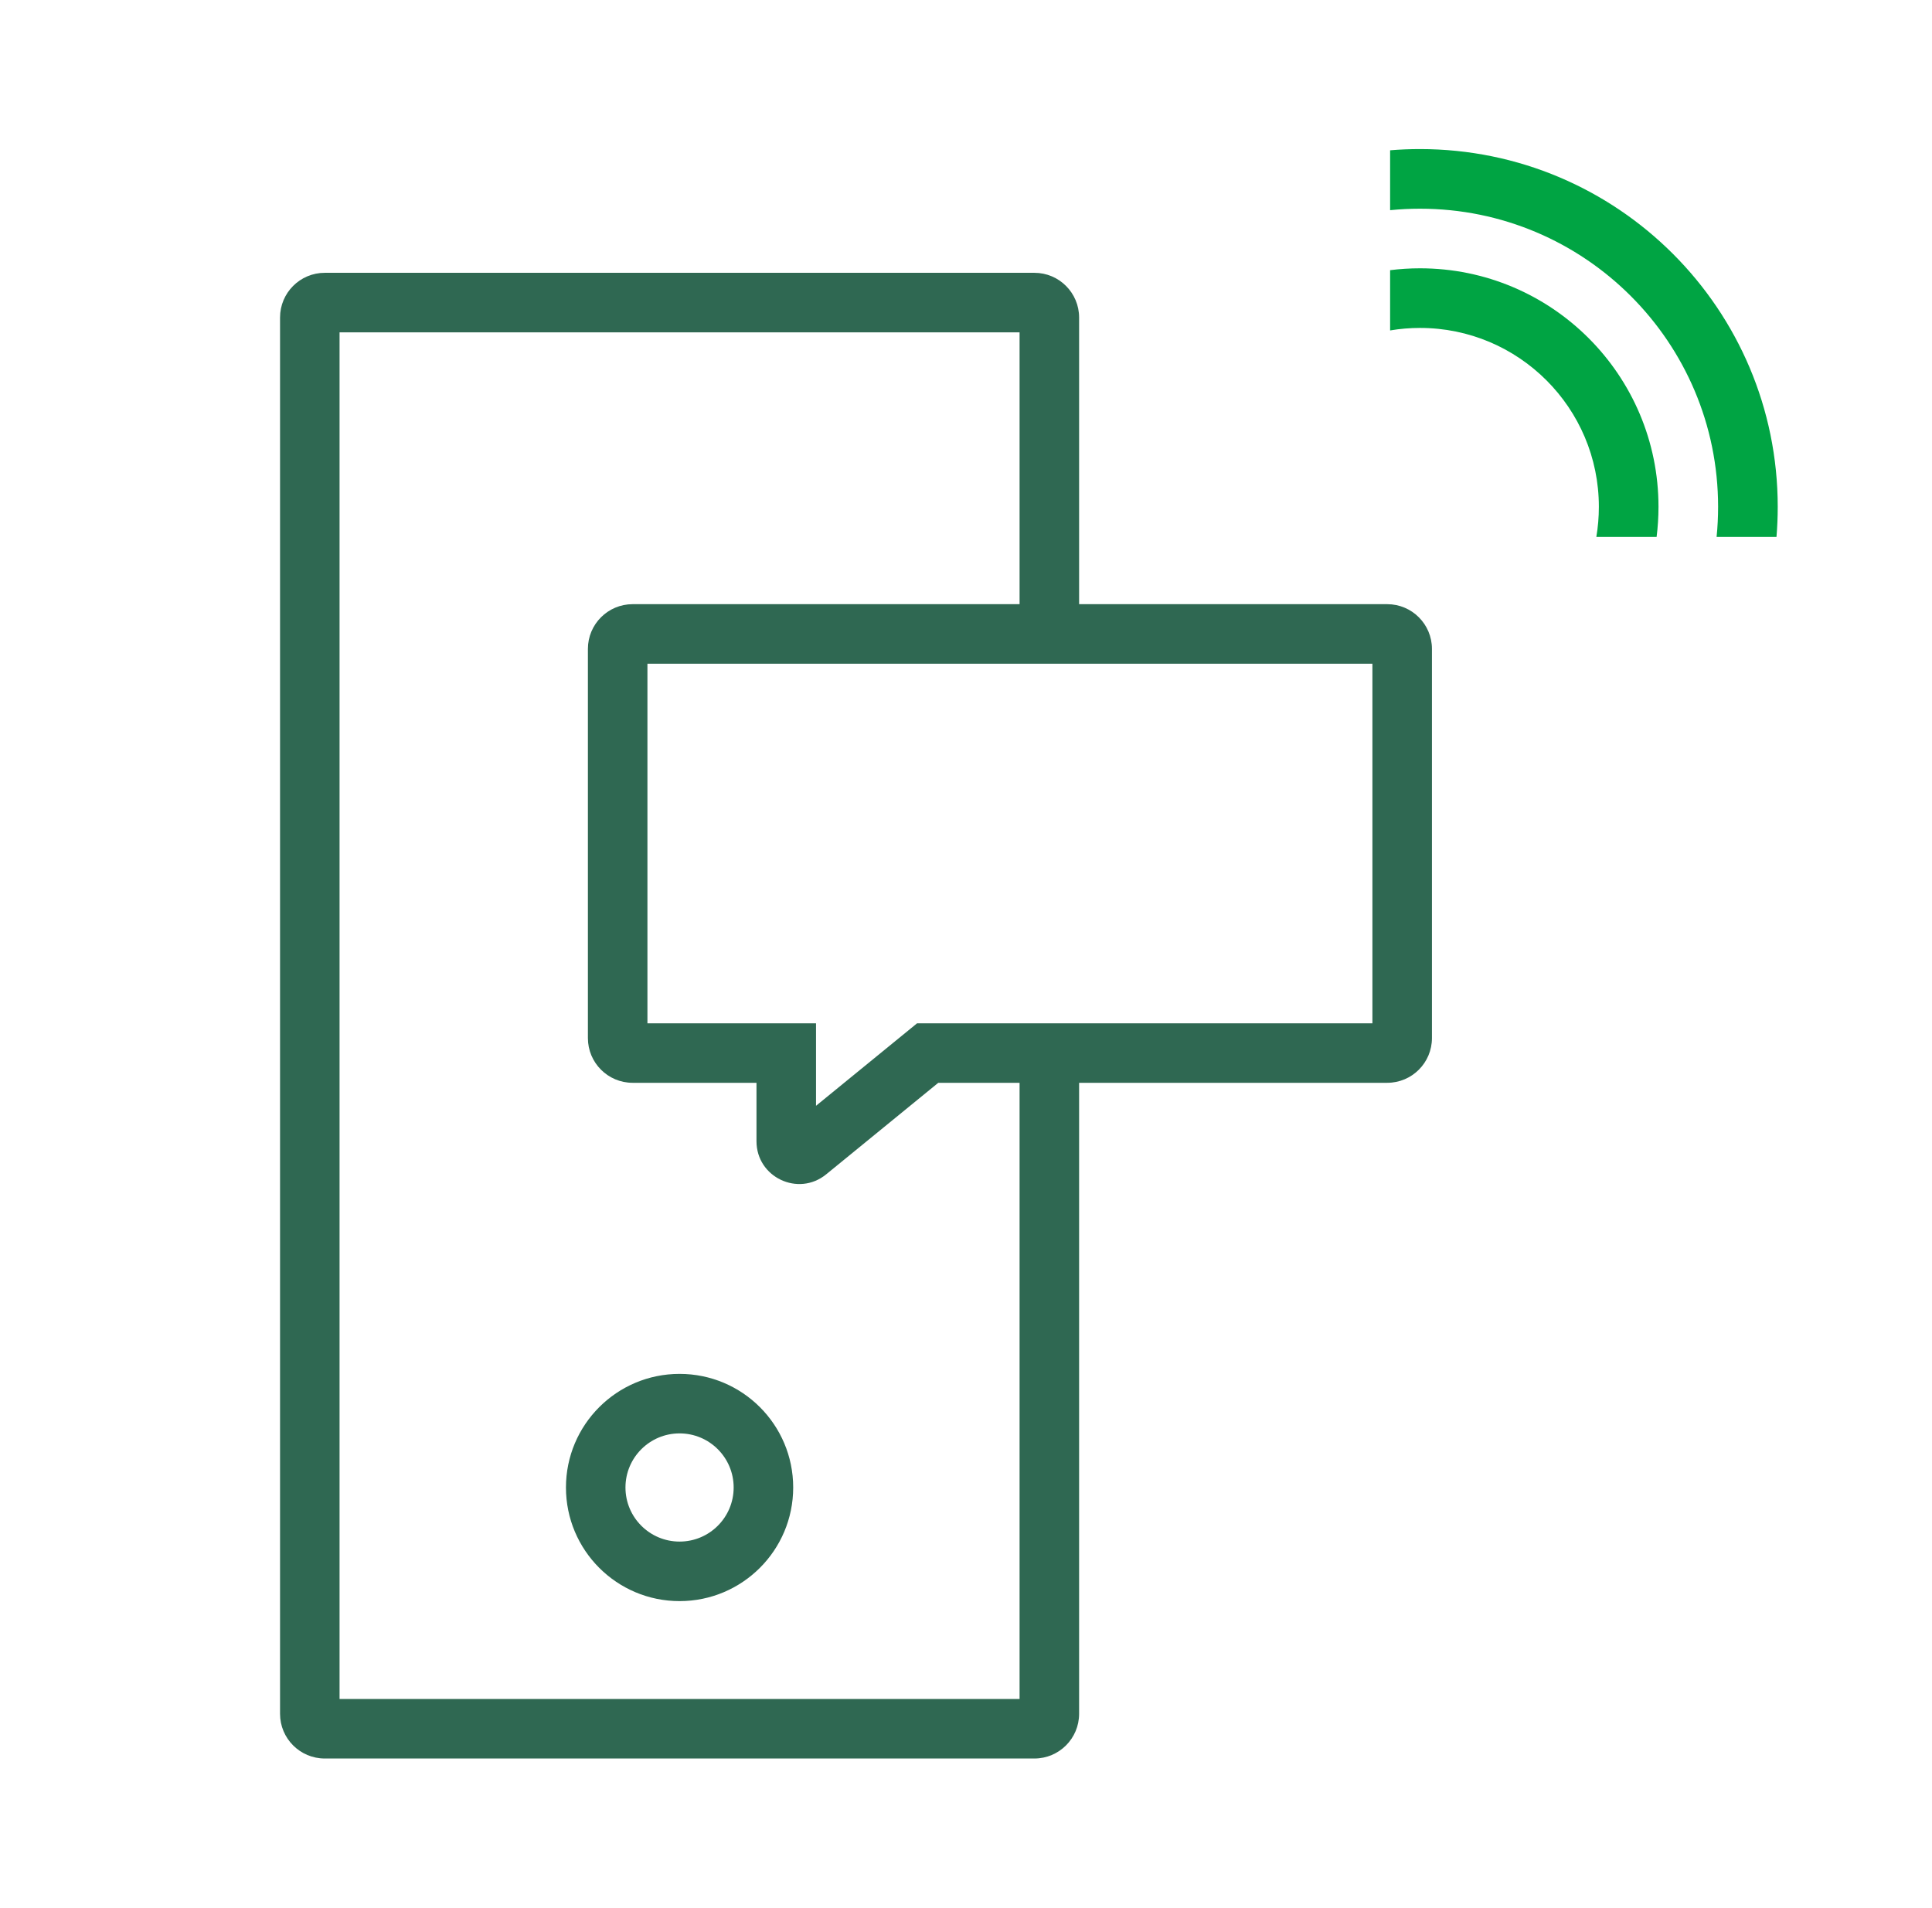 <svg width="81" height="80" viewBox="0 0 81 80" fill="none" xmlns="http://www.w3.org/2000/svg">
<path fill-rule="evenodd" clip-rule="evenodd" d="M23.728 62.365C23.728 59.734 25.86 57.602 28.491 57.602C31.122 57.602 33.255 59.734 33.255 62.365C33.255 64.996 31.122 67.129 28.491 67.129C25.86 67.129 23.728 64.996 23.728 62.365ZM28.491 60.097C27.239 60.097 26.223 61.112 26.223 62.365C26.223 63.618 27.239 64.633 28.491 64.633C29.744 64.633 30.759 63.618 30.759 62.365C30.759 61.112 29.744 60.097 28.491 60.097Z" fill="#2F6852"/>
<path fill-rule="evenodd" clip-rule="evenodd" d="M45.242 25.331L58.16 25.331C59.195 25.331 60.035 26.171 60.035 27.206V43.523C60.035 44.559 59.195 45.398 58.16 45.398H45.242V71.853C45.242 72.889 44.402 73.728 43.367 73.728L13.616 73.728C12.58 73.728 11.741 72.889 11.741 71.853L11.741 13.313C11.741 12.278 12.58 11.438 13.616 11.438L43.367 11.438C44.402 11.438 45.242 12.278 45.242 13.313V25.331ZM14.236 13.934L14.236 71.233H42.746L42.746 45.398H39.338L34.638 49.236C33.469 50.19 31.716 49.358 31.716 47.849V45.398L26.523 45.398C25.488 45.398 24.648 44.559 24.648 43.523L24.648 27.206C24.648 26.171 25.488 25.331 26.523 25.331L42.746 25.331V13.934L14.236 13.934ZM34.212 42.903V46.362L38.449 42.903H57.539V27.827L27.144 27.827L27.144 42.903L34.212 42.903Z" fill="#2F6852"/>
<path d="M74.48 22.512C74.514 22.096 74.532 21.675 74.532 21.249C74.532 12.965 67.817 6.25 59.533 6.25C59.111 6.25 58.694 6.267 58.281 6.301L58.281 8.812C58.693 8.771 59.11 8.75 59.533 8.75C66.436 8.75 72.032 14.346 72.032 21.249C72.032 21.676 72.011 22.097 71.969 22.512H74.48Z" fill="#00A443"/>
<path d="M58.281 11.327L58.281 13.854C58.688 13.785 59.107 13.749 59.534 13.749C63.675 13.749 67.033 17.107 67.033 21.248C67.033 21.679 66.997 22.101 66.927 22.512H69.454C69.506 22.098 69.533 21.676 69.533 21.248C69.533 15.726 65.056 11.249 59.534 11.249C59.11 11.249 58.691 11.276 58.281 11.327Z" fill="#00A443"/>
</svg>
